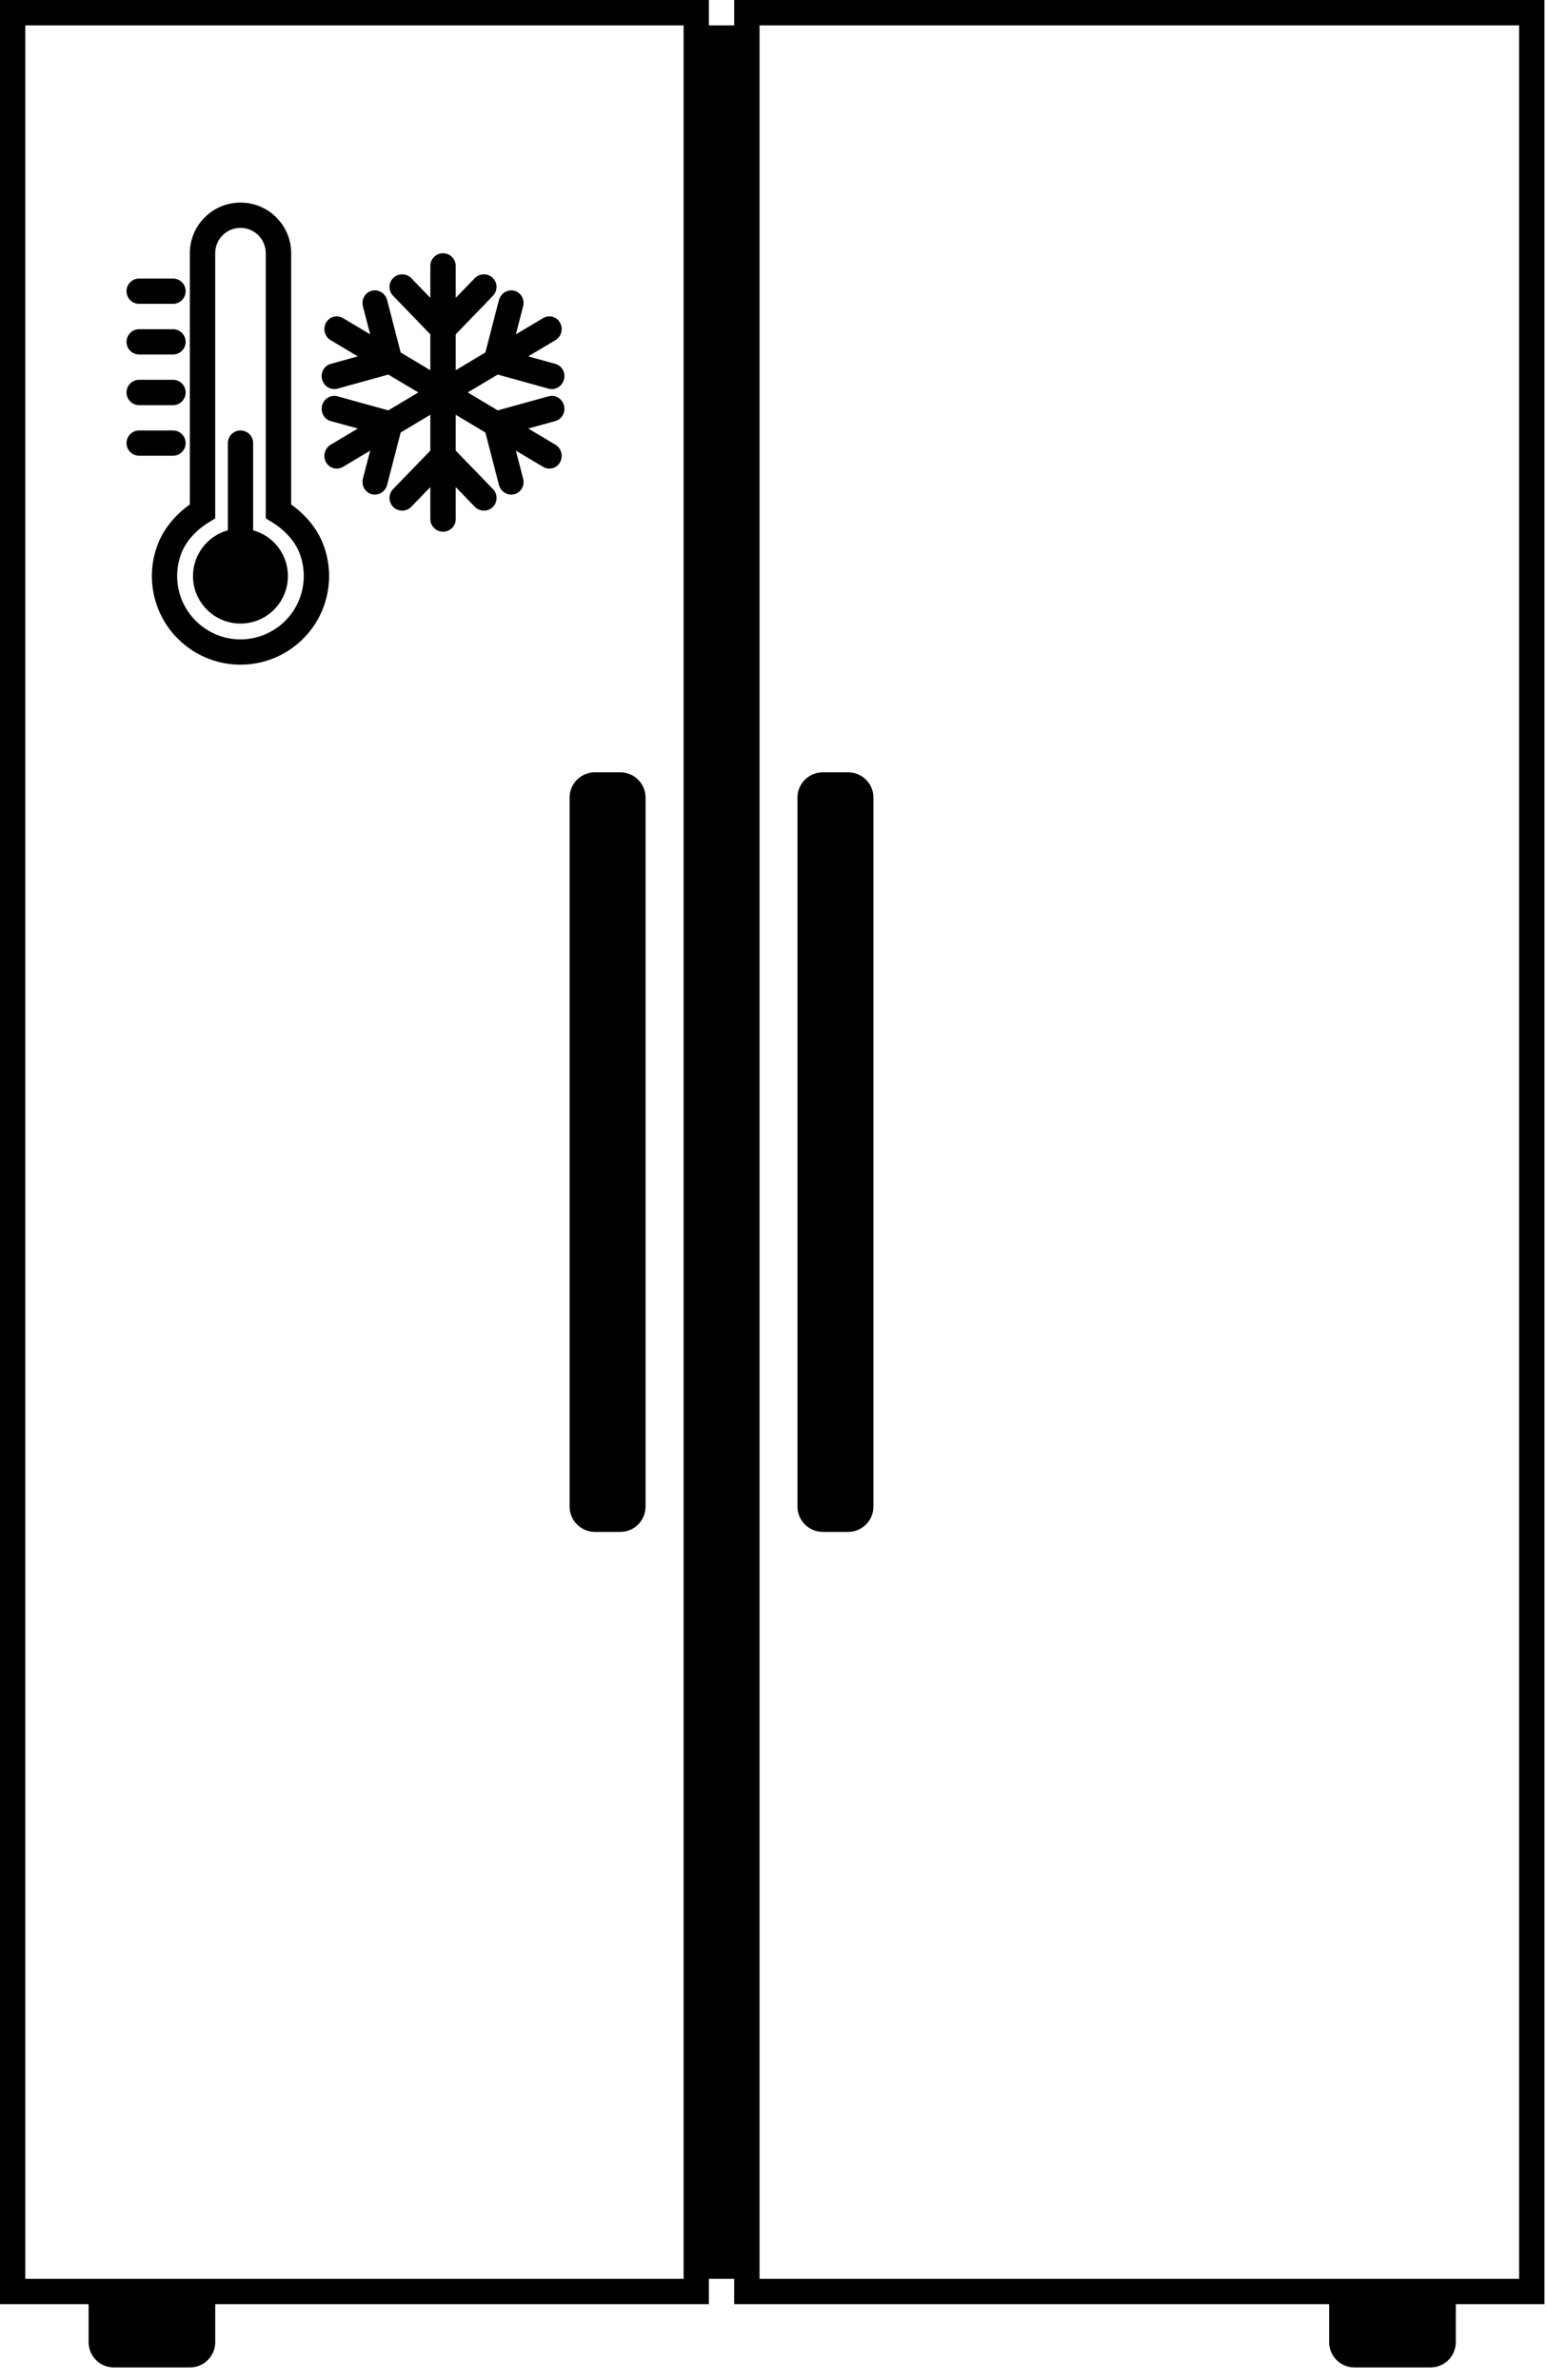 <svg xmlns="http://www.w3.org/2000/svg" width="65" height="100" viewBox="0 0 65 100" fill="none"><path fill-rule="evenodd" clip-rule="evenodd" d="M29.785 0H0V96.809H3.723V98.407C3.723 98.993 4.199 99.469 4.785 99.469H7.977C8.566 99.469 9.043 98.993 9.043 98.407V96.809H29.785V95.746H30.848V96.809H55.847V98.407C55.847 98.993 56.324 99.469 56.914 99.469H60.105C60.691 99.469 61.168 98.993 61.168 98.407V96.809H64.891V0H30.848V1.066H29.785V0ZM28.723 1.066H1.062V95.746H28.723V1.066ZM31.914 2.129V95.746H63.828V1.066H31.914V2.129ZM10.105 9.574C9.515 9.574 9.042 10.051 9.042 10.641V21.782L8.785 21.938C8.265 22.254 7.831 22.715 7.628 23.227C7.417 23.77 7.386 24.364 7.542 24.922C7.699 25.481 8.035 25.969 8.496 26.321C8.957 26.672 9.523 26.864 10.101 26.864C10.683 26.864 11.246 26.672 11.71 26.325C12.171 25.973 12.507 25.485 12.664 24.926C12.82 24.368 12.793 23.774 12.582 23.231C12.378 22.715 11.941 22.25 11.421 21.934L11.167 21.778V10.641C11.167 10.051 10.691 9.574 10.105 9.574ZM7.976 10.641C7.976 9.465 8.929 8.512 10.105 8.512C11.281 8.512 12.234 9.465 12.234 10.641V21.196C12.8 21.598 13.304 22.164 13.57 22.844C13.867 23.598 13.909 24.43 13.687 25.215C13.468 25.996 12.999 26.684 12.351 27.172C11.703 27.664 10.914 27.926 10.101 27.926C9.288 27.926 8.499 27.66 7.855 27.168C7.206 26.68 6.738 25.988 6.519 25.207C6.3 24.426 6.343 23.594 6.64 22.84C6.91 22.16 7.41 21.598 7.976 21.196L7.976 10.641ZM5.847 11.703C5.554 11.703 5.316 11.941 5.316 12.234C5.316 12.527 5.554 12.766 5.847 12.766H7.269C7.562 12.766 7.8 12.527 7.8 12.234C7.8 11.941 7.562 11.703 7.269 11.703H5.847ZM5.847 13.832C5.554 13.832 5.316 14.07 5.316 14.363C5.316 14.656 5.554 14.895 5.847 14.895H7.269C7.562 14.895 7.8 14.656 7.8 14.363C7.8 14.07 7.562 13.832 7.269 13.832H5.847ZM5.316 16.488C5.316 16.195 5.554 15.957 5.847 15.957H7.269C7.562 15.957 7.8 16.195 7.8 16.488C7.8 16.785 7.562 17.023 7.269 17.023H5.847C5.554 17.023 5.316 16.785 5.316 16.488ZM5.847 18.086C5.554 18.086 5.316 18.324 5.316 18.617C5.316 18.91 5.554 19.148 5.847 19.148H7.269C7.562 19.148 7.8 18.91 7.8 18.617C7.8 18.324 7.562 18.086 7.269 18.086H5.847ZM12.097 24.203C12.097 25.305 11.207 26.199 10.105 26.199C9.003 26.199 8.109 25.305 8.109 24.203C8.109 23.285 8.73 22.512 9.574 22.281V18.617C9.574 18.324 9.812 18.086 10.105 18.086C10.398 18.086 10.636 18.324 10.636 18.617V22.281C11.48 22.512 12.097 23.285 12.097 24.203ZM16.515 20.551C16.312 20.762 16.316 21.102 16.527 21.305C16.738 21.508 17.078 21.504 17.281 21.293L18.081 20.465V21.809C18.081 22.102 18.32 22.34 18.617 22.34C18.91 22.34 19.148 22.102 19.148 21.809V20.465L19.949 21.293C20.156 21.504 20.492 21.508 20.703 21.305C20.914 21.102 20.917 20.762 20.714 20.551L19.148 18.934V17.426L20.394 18.172L20.964 20.375C21.043 20.66 21.328 20.836 21.609 20.766C21.89 20.691 22.058 20.398 21.98 20.109L21.675 18.934L22.816 19.613C23.07 19.766 23.39 19.68 23.531 19.422C23.675 19.164 23.589 18.836 23.335 18.684L22.195 18.004L23.335 17.691C23.613 17.613 23.777 17.316 23.695 17.031C23.617 16.742 23.328 16.574 23.046 16.652L20.913 17.242L19.652 16.488L20.913 15.738L23.046 16.328C23.328 16.406 23.617 16.234 23.695 15.949C23.777 15.66 23.613 15.367 23.335 15.289L22.195 14.973L23.335 14.293C23.589 14.145 23.675 13.816 23.531 13.559C23.39 13.301 23.07 13.215 22.816 13.367L21.675 14.047L21.98 12.871C22.058 12.582 21.89 12.289 21.609 12.215C21.328 12.144 21.043 12.32 20.964 12.605L20.394 14.809L19.148 15.555V14.047L20.714 12.426C20.917 12.215 20.913 11.879 20.703 11.676C20.492 11.473 20.156 11.476 19.949 11.687L19.148 12.515V11.172C19.148 10.879 18.91 10.64 18.617 10.64C18.32 10.64 18.081 10.879 18.081 11.172V12.515L17.281 11.687C17.078 11.476 16.738 11.473 16.527 11.676C16.316 11.879 16.312 12.215 16.515 12.426L18.081 14.047V15.555L16.835 14.809L16.265 12.605C16.191 12.32 15.902 12.144 15.621 12.215C15.339 12.289 15.175 12.582 15.249 12.871L15.554 14.047L14.414 13.367C14.164 13.215 13.839 13.301 13.699 13.559C13.554 13.816 13.644 14.145 13.894 14.293L15.035 14.973L13.894 15.289C13.617 15.367 13.457 15.66 13.535 15.949C13.613 16.234 13.902 16.406 14.183 16.328L16.316 15.738L17.578 16.488L16.316 17.242L14.183 16.652C13.902 16.574 13.613 16.742 13.535 17.031C13.457 17.316 13.617 17.613 13.894 17.691L15.035 18.004L13.894 18.684C13.644 18.836 13.554 19.164 13.699 19.422C13.839 19.68 14.164 19.766 14.414 19.613L15.554 18.934L15.249 20.109C15.175 20.398 15.339 20.691 15.621 20.766C15.902 20.836 16.191 20.66 16.265 20.375L16.835 18.172L18.081 17.426V18.934L16.515 20.551ZM33.507 33.512C33.507 32.922 33.984 32.449 34.574 32.449H35.636C36.222 32.449 36.699 32.922 36.699 33.512V63.297C36.699 63.887 36.222 64.363 35.636 64.363H34.574C33.984 64.363 33.507 63.887 33.507 63.297V33.512ZM23.933 33.512C23.933 32.922 24.41 32.449 24.999 32.449H26.062C26.648 32.449 27.124 32.922 27.124 33.512V63.297C27.124 63.887 26.648 64.363 26.062 64.363H24.999C24.41 64.363 23.933 63.887 23.933 63.297V33.512Z" fill="black"></path></svg>